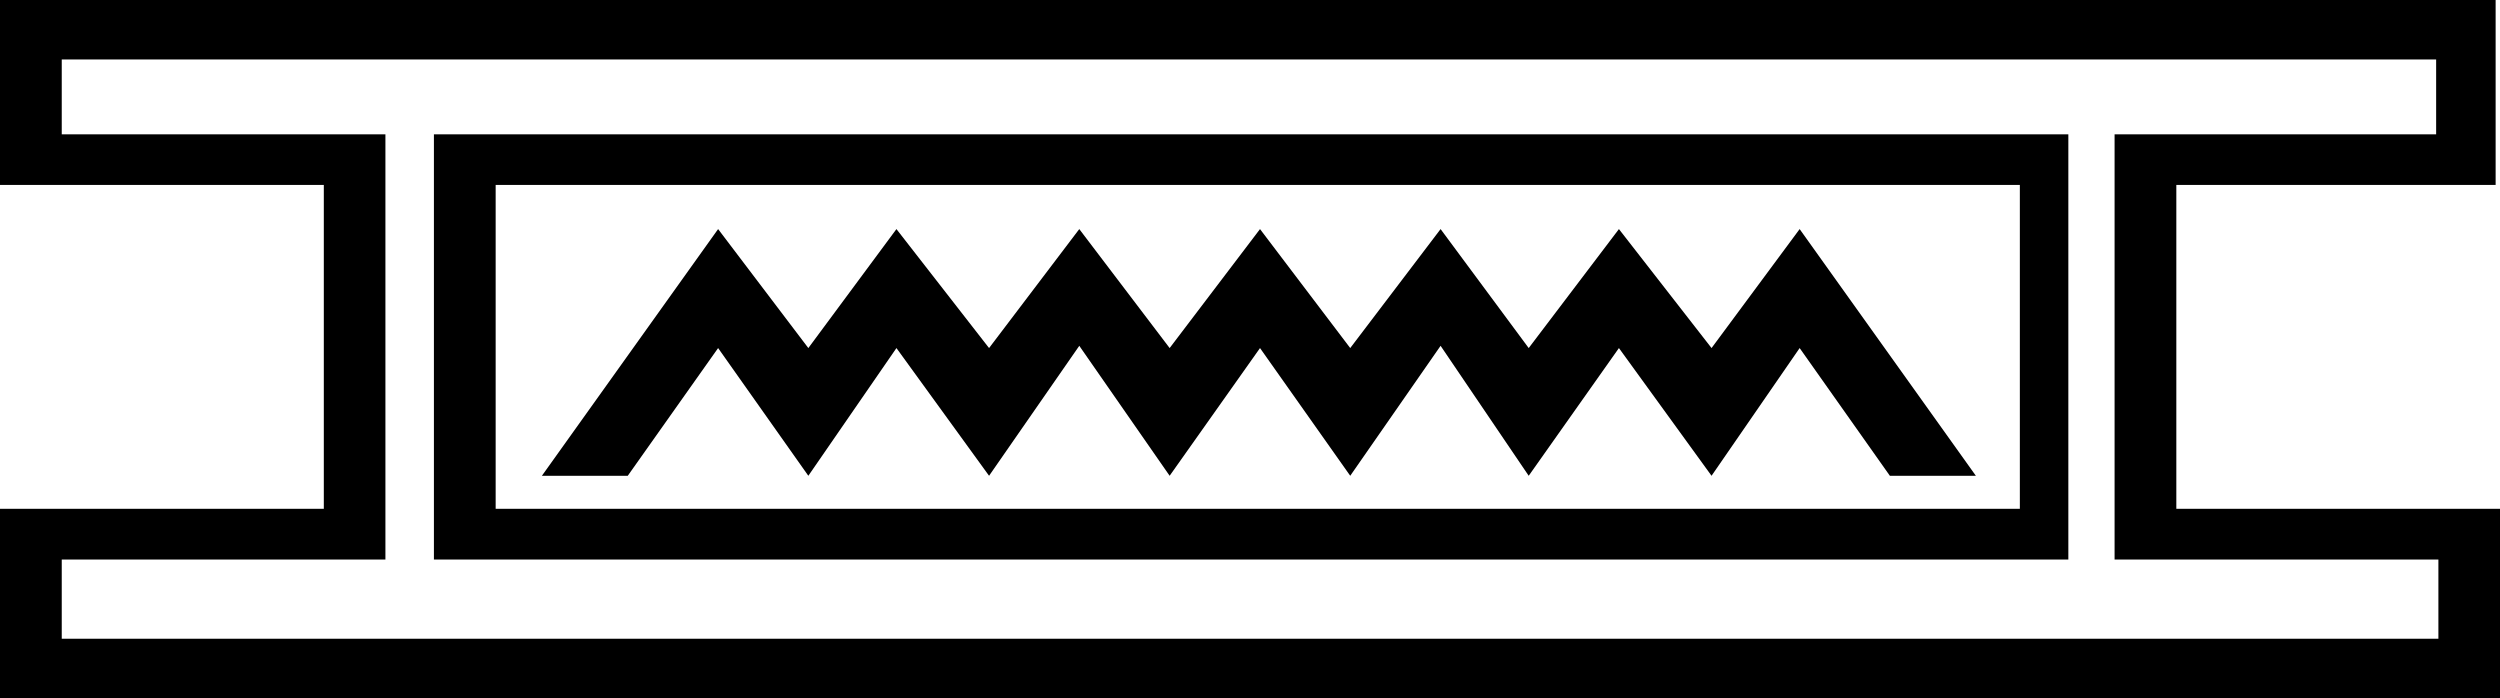 <?xml version='1.0' encoding ='UTF-8' standalone='yes'?>
<svg width='17.734' height='4.953' xmlns='http://www.w3.org/2000/svg' xmlns:xlink='http://www.w3.org/1999/xlink' xmlns:inkscape='http://www.inkscape.org/namespaces/inkscape'>
<path style='fill:#000000; stroke:none' d=' M 10.844 2.469  L 11.484 1.625  L 12.141 2.469  L 12.766 1.625  L 14.016 3.375  L 13.406 3.375  L 12.766 2.469  L 12.141 3.375  L 11.484 2.469  L 10.844 3.375  L 10.219 2.453  L 9.578 3.375  L 8.938 2.469  L 8.297 3.375  L 7.656 2.453  L 7.016 3.375  L 6.359 2.469  L 5.734 3.375  L 5.094 2.469  L 4.453 3.375  L 3.844 3.375  L 5.094 1.625  L 5.734 2.469  L 6.359 1.625  L 7.016 2.469  L 7.656 1.625  L 8.297 2.469  L 8.938 1.625  L 9.578 2.469  L 10.219 1.625  L 10.844 2.469  L 10.844 2.469  Z  M 0 0  L 17.703 0  L 17.703 1.312  L 15.438 1.312  L 15.438 3.609  L 17.734 3.609  L 17.734 4.953  L 0 4.953  L 0 3.609  L 2.297 3.609  L 2.297 1.312  L 0 1.312  L 0 0  Z  M 0.438 0.422  L 0.438 0.953  L 2.734 0.953  L 2.734 3.969  L 0.438 3.969  L 0.438 4.531  L 17.297 4.531  L 17.297 3.969  L 15 3.969  L 15 0.953  L 17.281 0.953  L 17.281 0.422  L 0.438 0.422  Z  M 3.078 0.953  L 14.672 0.953  L 14.672 3.969  L 3.078 3.969  L 3.078 0.953  Z  M 3.516 1.312  L 3.516 3.609  L 14.328 3.609  L 14.328 1.312  L 3.516 1.312  Z '/></svg>
